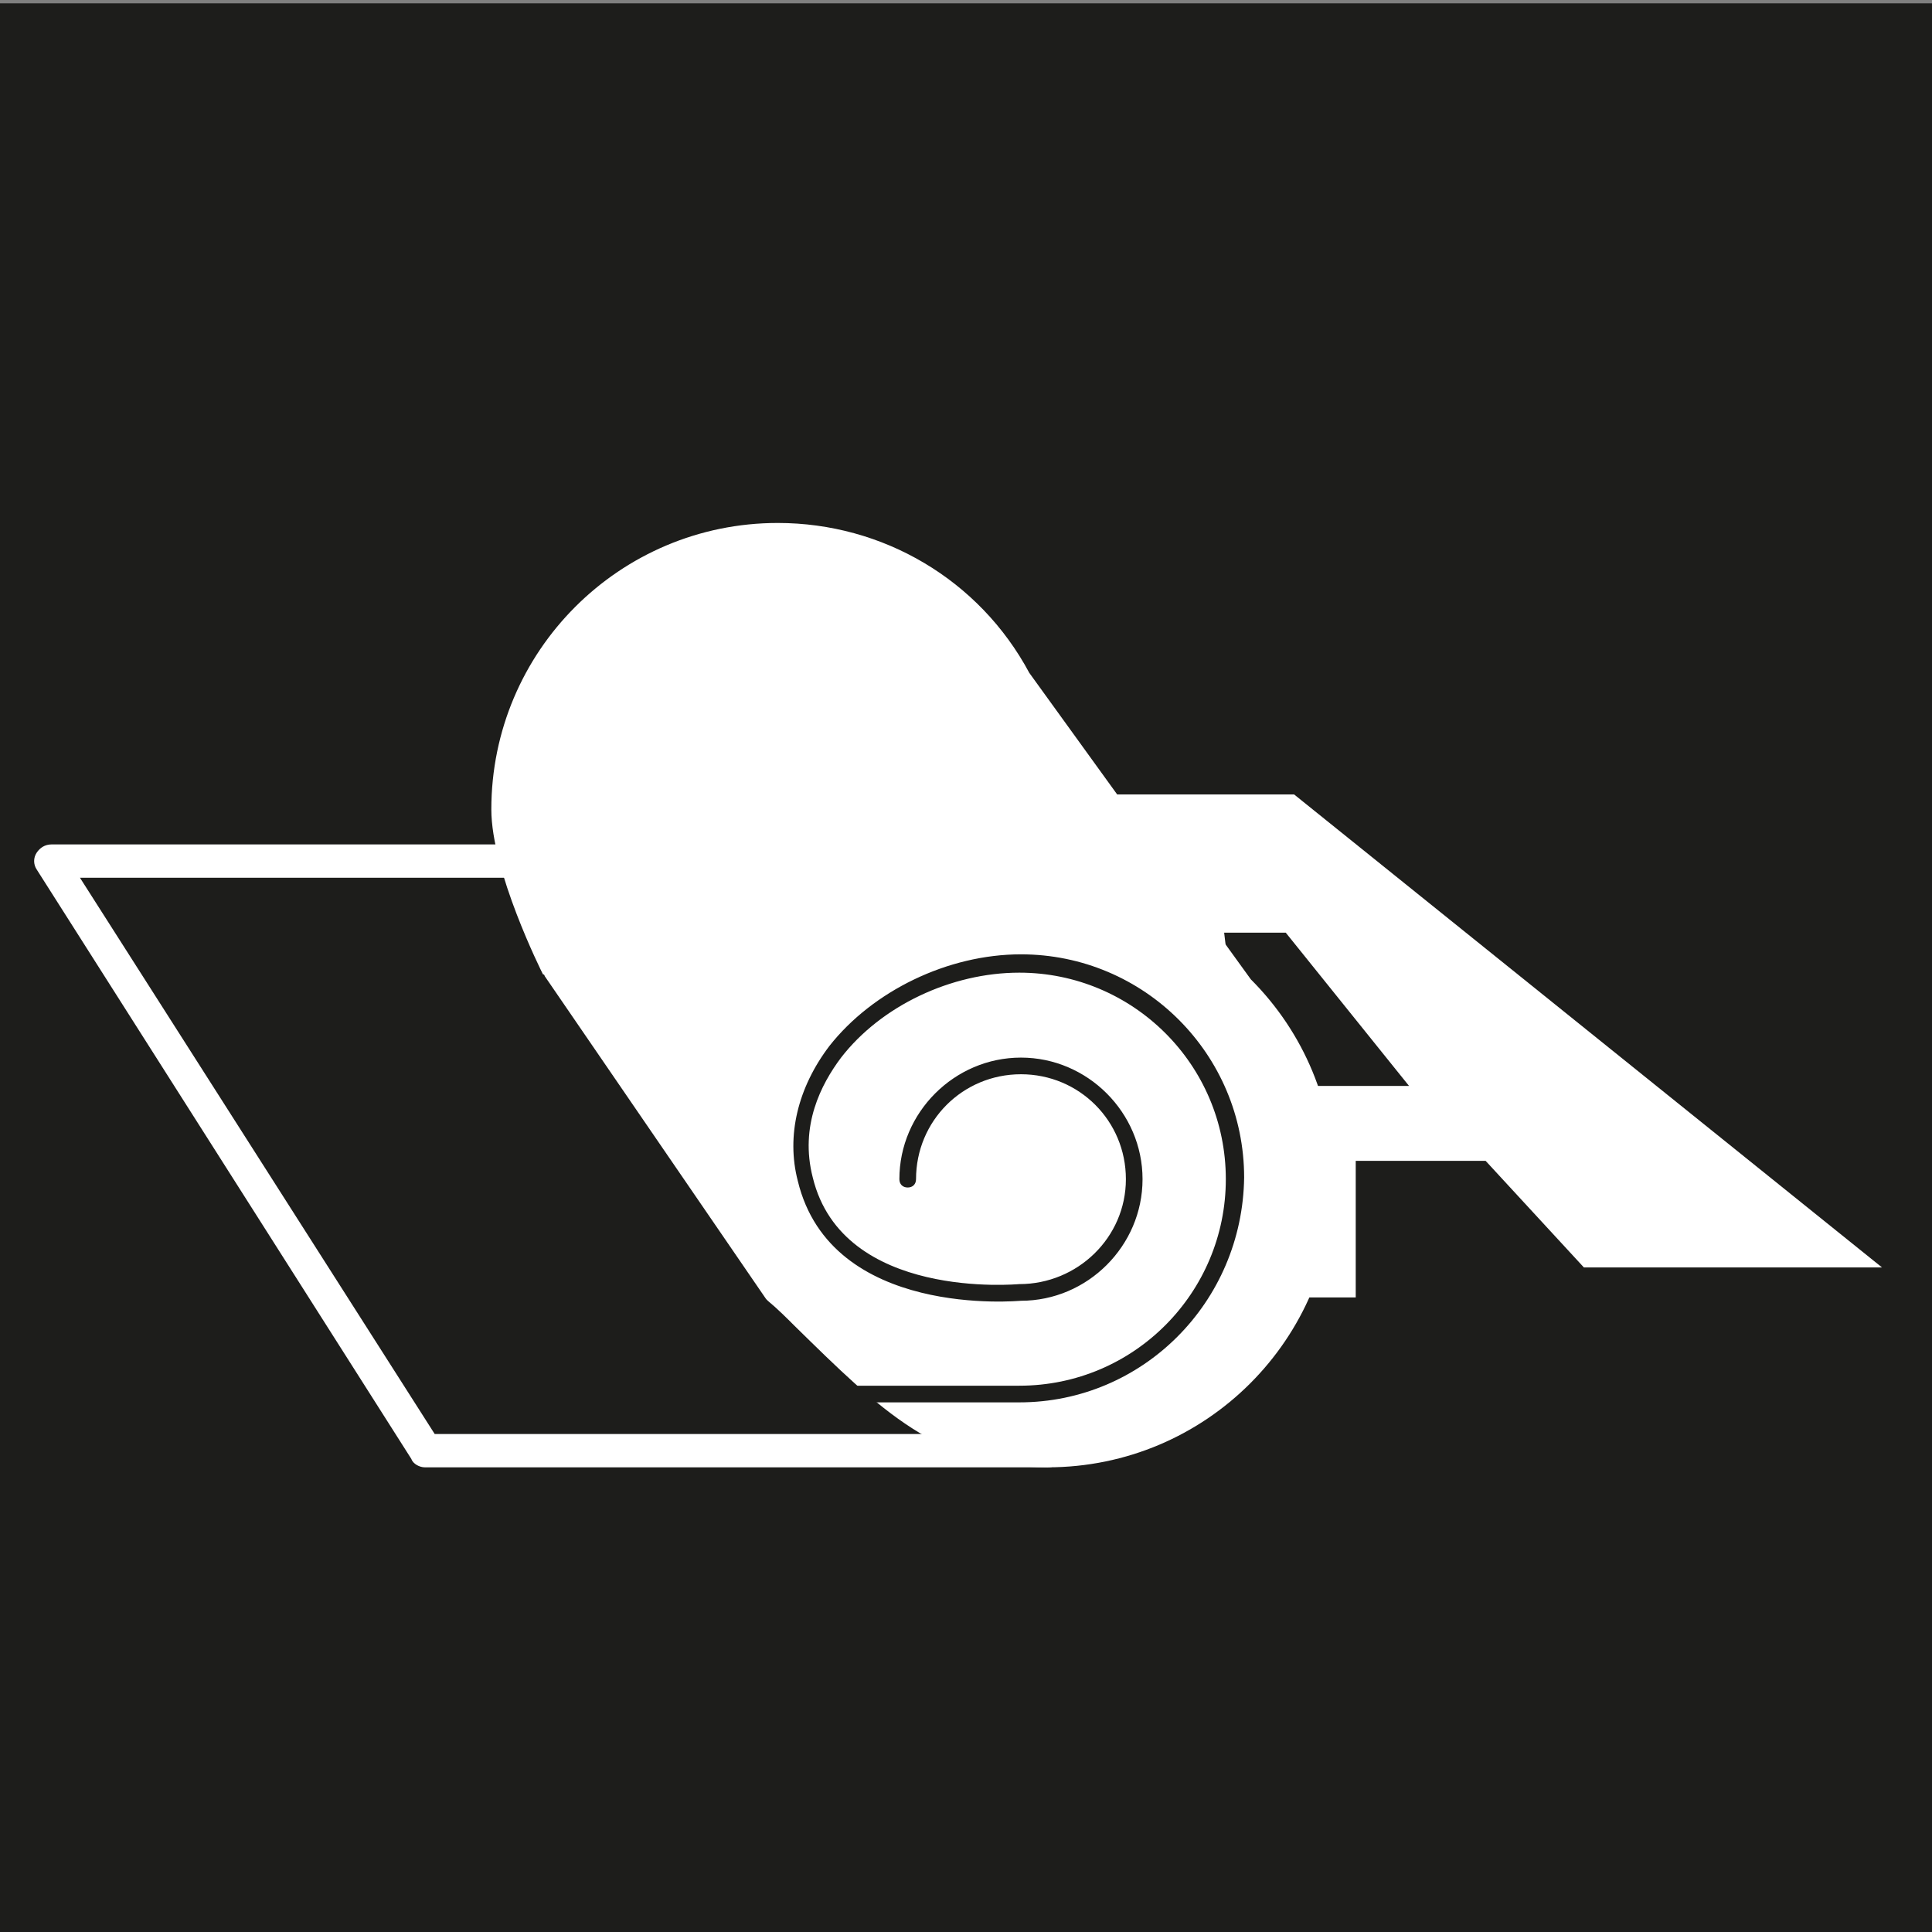 <?xml version="1.0" encoding="utf-8"?>
<!-- Generator: Adobe Illustrator 25.4.1, SVG Export Plug-In . SVG Version: 6.00 Build 0)  -->
<svg version="1.1" id="Calque_1" xmlns="http://www.w3.org/2000/svg" xmlns:xlink="http://www.w3.org/1999/xlink" x="0px" y="0px"
	 viewBox="0 0 116 116" style="enable-background:new 0 0 116 116;" xml:space="preserve">
<rect x="0" y="0" width="116" height="116" fill="#808080" stroke="none"/>
<style type="text/css">
	.st0{fill:#1D1D1B;}
	.st1{fill:#FFFFFF;}
</style>
<g>
	<rect x="0" y="0.2" class="st0" width="116" height="116"/>
	<g>
		<path class="st1" d="M77.7,47.7H65.3l10,30.2h6.1v-8.2h7.8l5.9,6.4H113L77.7,47.7z M74.6,65.2L73.5,56h3.7l7.4,9.2H74.6z"/>
		<g>
			<path class="st1" d="M46.8,77.3c6.2,6,9.3,9.8,16.1,9.8c8.9,0,16.2-7.3,16.2-16.2c0-4.5-1.8-8.5-4.7-11.4l0,0L61,41l0,0
				c-2.7-5.1-8.1-8.5-14.3-8.5c-8.9,0-16.2,7.3-16.2,16.2c0,3.5,3,9.4,3,9.4L46.8,77.3z"/>
			<path class="st1" d="M62.9,88.1c-6.6,0-10-3.4-15.2-8.5c-0.5-0.5-1-1-1.6-1.5c0,0-0.1-0.1-0.1-0.1L32.7,58.6c0,0,0-0.1-0.1-0.1
				c-0.1-0.2-3.1-6.2-3.1-9.9c0-9.5,7.7-17.2,17.2-17.2c6.3,0,12.1,3.4,15.1,9l13.3,18.4c3.2,3.2,5,7.5,5,12.1
				C80.1,80.4,72.4,88.1,62.9,88.1z M47.6,76.7c0.5,0.5,1,1,1.5,1.5c5.2,5.1,8,7.9,13.8,7.9c8.4,0,15.2-6.8,15.2-15.2
				c0-4-1.6-7.9-4.4-10.7c0,0-0.1-0.1-0.1-0.1L60.2,41.6c0,0,0-0.1-0.1-0.1c-2.7-4.9-7.8-8-13.4-8c-8.4,0-15.2,6.8-15.2,15.2
				c0,3.1,2.6,8.3,2.9,8.9L47.6,76.7z"/>
		</g>
		<path class="st1" d="M62.9,88.1H25.5c-0.3,0-0.7-0.2-0.8-0.5L2.2,52.2c-0.2-0.3-0.2-0.7,0-1c0.2-0.3,0.5-0.5,0.9-0.5h27.5
			c0.6,0,1,0.4,1,1s-0.4,1-1,1H4.8l21.3,33.4h36.8c0.6,0,1,0.4,1,1S63.5,88.1,62.9,88.1z"/>
		<path class="st0" d="M61.2,84.2H45.7c-0.3,0-0.5-0.2-0.5-0.5c0-0.3,0.2-0.5,0.5-0.5h15.5c6.9,0,12.4-5.6,12.4-12.4
			c0-6.9-5.6-12.4-12.4-12.4c-4.1,0-8.3,2-10.7,5.1c-1.2,1.6-2.5,4.1-1.7,7.2c1.8,7.4,12.3,6.4,12.4,6.4c3.5,0,6.4-2.8,6.4-6.3
			c0-3.5-2.8-6.3-6.3-6.3c-3.5,0-6.3,2.8-6.3,6.3c0,0.3-0.2,0.5-0.5,0.5s-0.5-0.2-0.5-0.5c0-4,3.3-7.3,7.3-7.3c4,0,7.3,3.3,7.3,7.3
			c0,4-3.3,7.3-7.3,7.3c-0.1,0-11.4,1.1-13.4-7.2c-0.7-2.7,0-5.6,1.9-8.1c2.6-3.3,7.1-5.5,11.5-5.5c7.4,0,13.4,6,13.4,13.4
			C74.6,78.2,68.6,84.2,61.2,84.2z"/>
	</g>
</g>
</svg>
